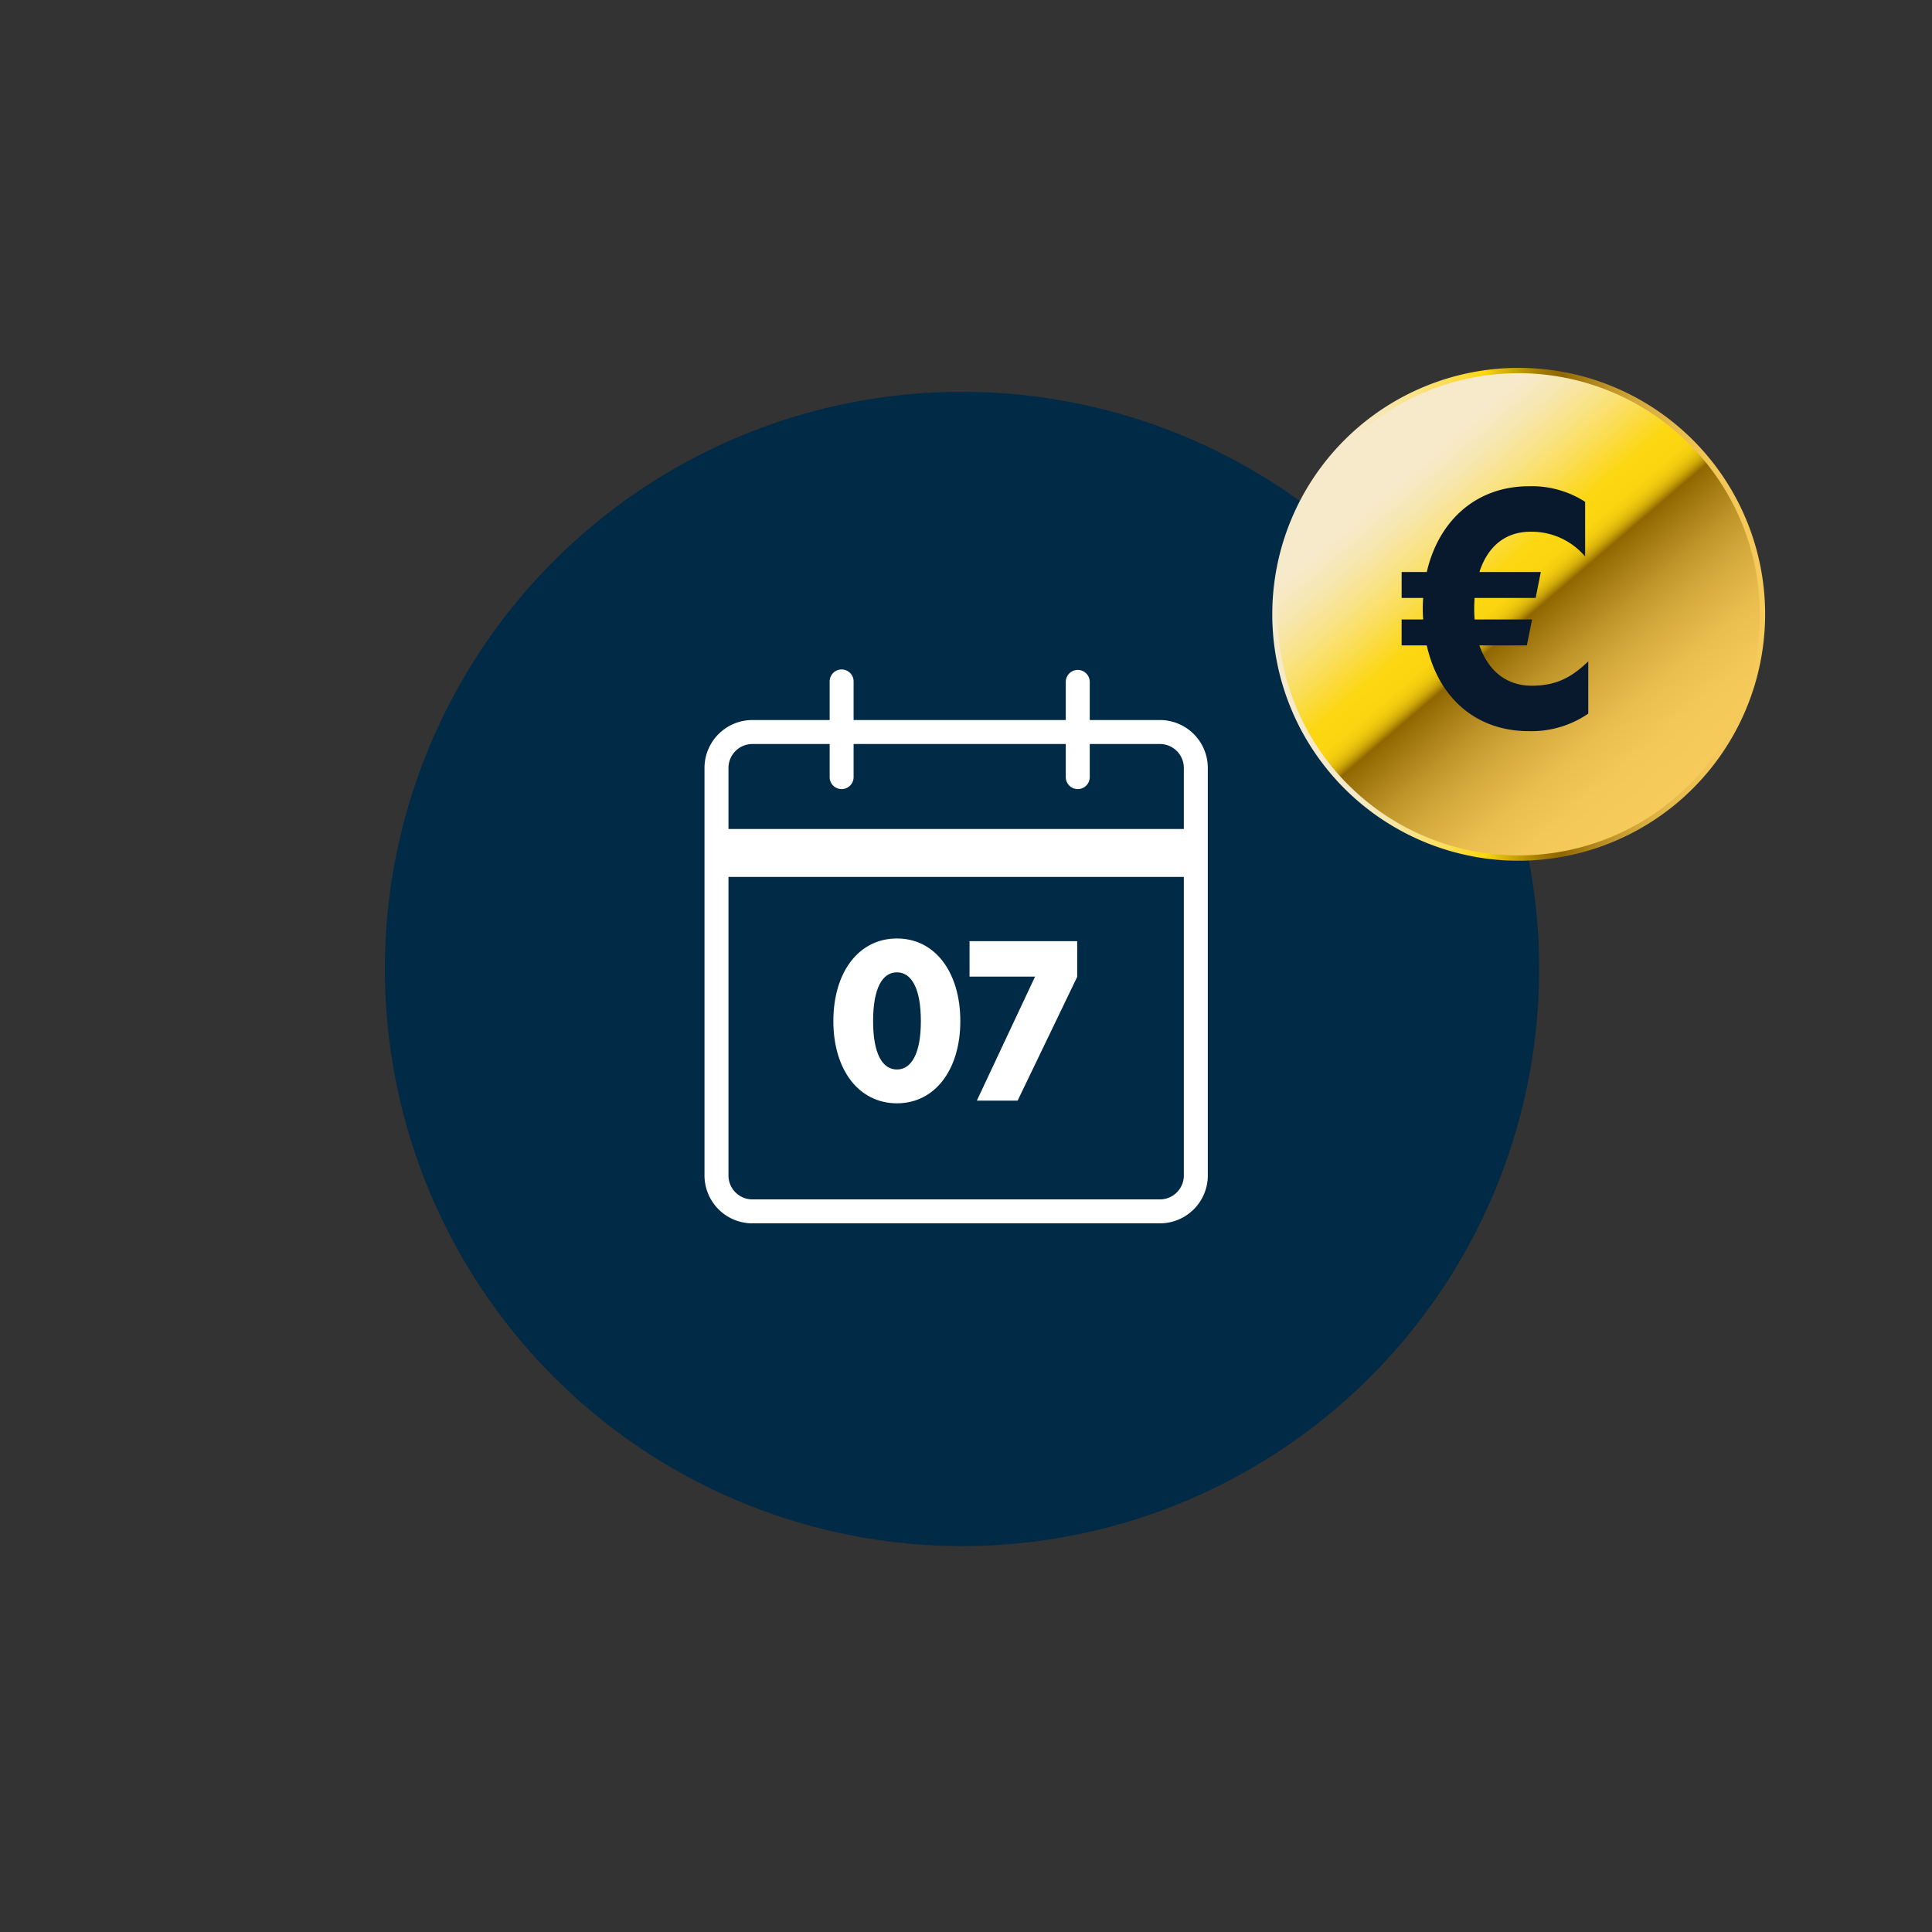<svg id="DSM_icon_datum_g" xmlns="http://www.w3.org/2000/svg" xmlns:xlink="http://www.w3.org/1999/xlink" width="392" height="392" viewBox="0 0 392 392">
  <rect x="0" y="0" width="392" height="392" fill="#333333" stroke="none"/>
  <defs>
    <linearGradient id="linear-gradient" x1="0.155" y1="0.097" x2="0.817" y2="0.871" gradientUnits="objectBoundingBox">
      <stop offset="0.157" stop-color="#f7eacb"/>
      <stop offset="0.186" stop-color="#f7e9c2"/>
      <stop offset="0.232" stop-color="#f7e6ac"/>
      <stop offset="0.289" stop-color="#f9e387"/>
      <stop offset="0.355" stop-color="#fadd55"/>
      <stop offset="0.427" stop-color="#fcd715"/>
      <stop offset="0.431" stop-color="#fdd711"/>
      <stop offset="0.478" stop-color="#fbd510"/>
      <stop offset="0.494" stop-color="#f4ce0f"/>
      <stop offset="0.506" stop-color="#e9c20d"/>
      <stop offset="0.516" stop-color="#d8b10b"/>
      <stop offset="0.524" stop-color="#c39b08"/>
      <stop offset="0.531" stop-color="#a98104"/>
      <stop offset="0.537" stop-color="#8f6600"/>
      <stop offset="0.569" stop-color="#9e750d"/>
      <stop offset="0.645" stop-color="#be9429"/>
      <stop offset="0.725" stop-color="#d7ac3f"/>
      <stop offset="0.808" stop-color="#e9bd4e"/>
      <stop offset="0.897" stop-color="#f3c758"/>
      <stop offset="1" stop-color="#f7cb5b"/>
    </linearGradient>
    <linearGradient id="linear-gradient-2" y1="0.5" x2="1" y2="0.5" gradientUnits="objectBoundingBox">
      <stop offset="0.157" stop-color="#f7eacb"/>
      <stop offset="0.186" stop-color="#f7e9c2"/>
      <stop offset="0.232" stop-color="#f7e6ac"/>
      <stop offset="0.289" stop-color="#f9e387"/>
      <stop offset="0.355" stop-color="#fadd55"/>
      <stop offset="0.427" stop-color="#fcd715"/>
      <stop offset="0.431" stop-color="#fdd711"/>
      <stop offset="0.462" stop-color="#e1ba0c"/>
      <stop offset="0.518" stop-color="#b58d05"/>
      <stop offset="0.562" stop-color="#997001"/>
      <stop offset="0.587" stop-color="#8f6600"/>
      <stop offset="0.615" stop-color="#9e750d"/>
      <stop offset="0.684" stop-color="#be9429"/>
      <stop offset="0.755" stop-color="#d7ac3f"/>
      <stop offset="0.829" stop-color="#e9bd4e"/>
      <stop offset="0.908" stop-color="#f3c758"/>
      <stop offset="1" stop-color="#f7cb5b"/>
    </linearGradient>
  </defs>
  <g id="Komponente_10_20" data-name="Komponente 10 – 20" transform="translate(78.091 74.644)">
    <g id="Gruppe_4165" data-name="Gruppe 4165">
      <g id="Gruppe_4159" data-name="Gruppe 4159" transform="translate(0 4.856)">
        <circle id="Ellipse_1229" data-name="Ellipse 1229" cx="117.1" cy="117.1" r="117.1" fill="#002a46"/>
      </g>
      <g id="Gruppe_4162" data-name="Gruppe 4162" transform="translate(180.055)">
        <g id="Gruppe_4160" data-name="Gruppe 4160">
          <circle id="Ellipse_1230" data-name="Ellipse 1230" cx="49.46" cy="49.46" r="49.46" transform="translate(0.542 0.537)" fill="url(#linear-gradient)"/>
          <path id="Pfad_1619" data-name="Pfad 1619" d="M7772.173,1038.472a50,50,0,1,1,50-50A50.06,50.06,0,0,1,7772.173,1038.472Zm0-98.918a48.919,48.919,0,1,0,48.923,48.917A48.974,48.974,0,0,0,7772.173,939.554Z" transform="translate(-7722.176 -938.475)" fill="url(#linear-gradient-2)"/>
        </g>
        <g id="Gruppe_4161" data-name="Gruppe 4161" transform="translate(26.245 24.019)">
          <path id="Pfad_1620" data-name="Pfad 1620" d="M7728.259,966.7v-5.26h5.1c2.427-10.52,10.113-17.4,20.716-17.4a19.912,19.912,0,0,1,11.411,3.154v11.09a14.237,14.237,0,0,0-11.082-5.018c-5.262,0-8.744,3.154-10.362,8.173H7756.5l-1.052,5.26h-12.385a29.995,29.995,0,0,0,0,4.367h11.657l-1.054,5.264h-9.629c1.775,5.1,5.421,8.173,10.6,8.173,4.943,0,8.018-1.618,11.489-4.937v10.6a20.311,20.311,0,0,1-12.054,3.56c-10.841,0-18.366-6.874-20.716-17.395h-5.1v-5.264h4.373a28.1,28.1,0,0,1,0-4.367Z" transform="translate(-7728.259 -944.041)" fill="#08182d"/>
        </g>
      </g>
      <g id="Gruppe_1233" data-name="Gruppe 1233" transform="translate(64.851 61.234)">
        <path id="Pfad_1621" data-name="Pfad 1621" d="M7790.88,953.168h-82.67a9.723,9.723,0,0,0-9.727,9.726v82.671a9.726,9.726,0,0,0,9.727,9.725h82.67a9.727,9.727,0,0,0,9.725-9.725V962.894A9.723,9.723,0,0,0,7790.88,953.168Zm4.861,92.4a4.863,4.863,0,0,1-4.861,4.863h-82.67a4.863,4.863,0,0,1-4.863-4.863V962.894a4.863,4.863,0,0,1,4.863-4.863h82.67a4.862,4.862,0,0,1,4.861,4.863Z" transform="translate(-7698.483 -942.951)" fill="#fff"/>
        <path id="Pfad_1622" data-name="Pfad 1622" d="M7706.136,975.294a2.422,2.422,0,0,1-2.428-2.432V953.5a2.429,2.429,0,1,1,4.857,0v19.364A2.427,2.427,0,0,1,7706.136,975.294Z" transform="translate(-7678.313 -951.067)" fill="#fff"/>
        <path id="Pfad_1623" data-name="Pfad 1623" d="M7715.992,975.294a2.433,2.433,0,0,1-2.436-2.432V953.5a2.433,2.433,0,0,1,4.865,0v19.364A2.429,2.429,0,0,1,7715.992,975.294Z" transform="translate(-7640.255 -951.067)" fill="#fff"/>
        <rect id="Rechteck_4909" data-name="Rechteck 4909" width="96.613" height="9.726" transform="translate(2.621 32.323)" fill="#fff"/>
      </g>
      <g id="Gruppe_4163" data-name="Gruppe 4163" transform="translate(90.995 115.772)">
        <path id="Pfad_1624" data-name="Pfad 1624" d="M7716.768,962.282c7.74,0,12.855,6.866,12.855,16.777,0,9.8-5.115,16.666-12.855,16.666-7.789,0-12.906-6.862-12.906-16.666C7703.861,969.148,7708.979,962.282,7716.768,962.282Zm0,26.581c2.889,0,4.85-3.161,4.85-9.8,0-6.754-1.961-9.911-4.85-9.911-2.941,0-4.842,3.156-4.842,9.911C7711.926,985.7,7713.826,988.863,7716.768,988.863Z" transform="translate(-7703.861 -962.282)" fill="#fff"/>
        <path id="Pfad_1625" data-name="Pfad 1625" d="M7709.543,969.586v-7.192h21.842v7.246L7719.3,994.747h-8.277l11.816-25.161Z" transform="translate(-7681.911 -961.849)" fill="#fff"/>
      </g>
    </g>
  </g>
  <g id="Gruppe_4180" data-name="Gruppe 4180" transform="translate(0.161 0.169)">
    <g id="Ellipse_1229-2" data-name="Ellipse 1229" transform="translate(-0.161 -0.17)" fill="none" stroke="rgba(255,255,255,0)" stroke-width="1" stroke-dasharray="3 3">
      <circle cx="196" cy="196" r="196" stroke="none"/>
      <circle cx="196" cy="196" r="195.5" fill="none"/>
    </g>
  </g>
</svg>
